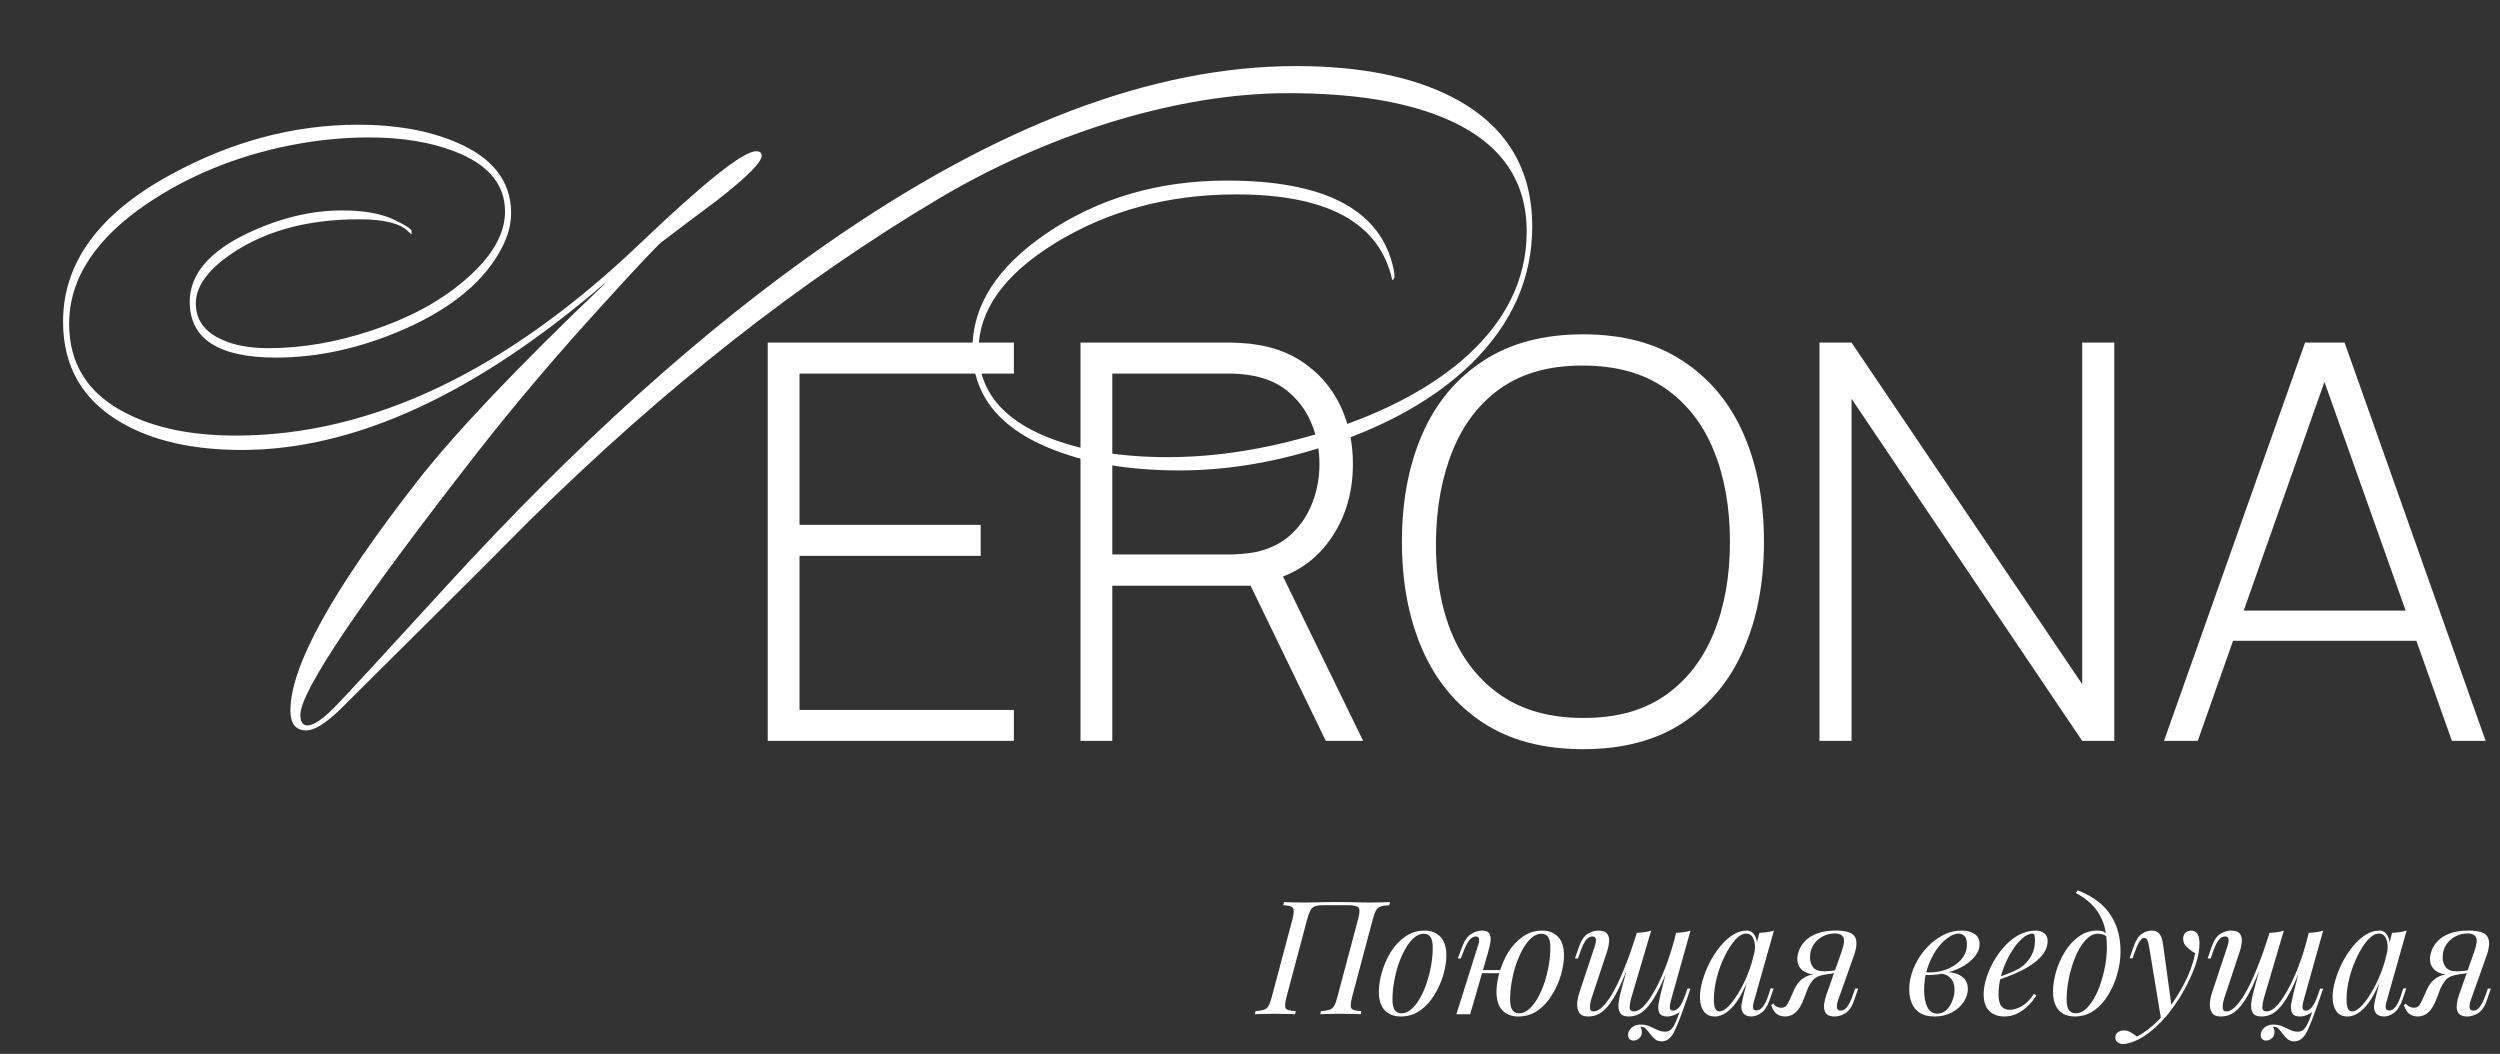 <?xml version="1.0" encoding="UTF-8"?> <svg xmlns="http://www.w3.org/2000/svg" width="631" height="266" viewBox="0 0 631 266" fill="none"><rect x="0" y="0" width="631" height="266" fill="#333333" stroke="none"/><path d="M337.48 227.68C339.773 227.68 341.493 227.707 342.64 227.76C343.813 227.787 344.827 227.8 345.68 227.8C346.72 227.8 347.693 227.787 348.6 227.76C349.507 227.733 350.253 227.707 350.84 227.68L350.64 228.48C349.733 228.507 349.027 228.613 348.52 228.8C348.013 228.96 347.613 229.28 347.32 229.76C347.053 230.213 346.787 230.933 346.52 231.92L341.24 251.76C340.867 253.227 340.827 254.16 341.12 254.56C341.413 254.933 342.24 255.147 343.6 255.2L343.44 256C342.88 255.947 342.147 255.92 341.24 255.92C340.333 255.893 339.36 255.88 338.32 255.88C337.413 255.88 336.493 255.893 335.56 255.92C334.627 255.92 333.853 255.947 333.24 256L333.4 255.2C334.307 255.147 335.013 255.04 335.52 254.88C336.027 254.72 336.427 254.4 336.72 253.92C337.013 253.44 337.28 252.72 337.52 251.76L342.8 231.92C343.2 230.453 343.24 229.52 342.92 229.12C342.6 228.693 341.773 228.48 340.44 228.48H333.88C333.027 228.48 332.36 228.573 331.88 228.76C331.4 228.92 331.027 229.253 330.76 229.76C330.493 230.24 330.227 230.96 329.96 231.92L324.68 251.76C324.307 253.227 324.267 254.16 324.56 254.56C324.853 254.933 325.68 255.147 327.04 255.2L326.88 256C326.267 255.947 325.493 255.92 324.56 255.92C323.653 255.893 322.733 255.88 321.8 255.88C320.76 255.88 319.8 255.893 318.92 255.92C318.04 255.92 317.307 255.947 316.72 256L316.92 255.2C317.8 255.147 318.48 255.04 318.96 254.88C319.467 254.72 319.867 254.4 320.16 253.92C320.453 253.44 320.72 252.72 320.96 251.76L326.24 231.92C326.613 230.453 326.64 229.533 326.32 229.16C326.027 228.76 325.213 228.533 323.88 228.48L324.08 227.68C324.613 227.707 325.333 227.733 326.24 227.76C327.147 227.787 328.12 227.8 329.16 227.8C330.04 227.8 331.067 227.787 332.24 227.76C333.44 227.707 335.187 227.68 337.48 227.68ZM359.34 235.68C358.486 235.68 357.66 236.027 356.86 236.72C356.086 237.387 355.366 238.307 354.7 239.48C354.06 240.627 353.486 241.92 352.98 243.36C352.5 244.8 352.126 246.293 351.86 247.84C351.593 249.387 351.46 250.867 351.46 252.28C351.46 253.48 351.646 254.36 352.02 254.92C352.42 255.48 352.993 255.76 353.74 255.76C354.593 255.76 355.406 255.427 356.18 254.76C356.98 254.067 357.713 253.147 358.38 252C359.046 250.827 359.62 249.52 360.1 248.08C360.58 246.64 360.953 245.16 361.22 243.64C361.486 242.093 361.62 240.6 361.62 239.16C361.62 237.933 361.433 237.053 361.06 236.52C360.686 235.96 360.113 235.68 359.34 235.68ZM348.02 250.28C348.02 248.813 348.273 247.2 348.78 245.44C349.286 243.653 350.02 241.96 350.98 240.36C351.966 238.76 353.18 237.453 354.62 236.44C356.06 235.4 357.713 234.88 359.58 234.88C361.233 234.88 362.553 235.4 363.54 236.44C364.553 237.453 365.06 239.027 365.06 241.16C365.06 242.627 364.806 244.253 364.3 246.04C363.793 247.8 363.046 249.48 362.06 251.08C361.1 252.68 359.9 254 358.46 255.04C357.02 256.053 355.366 256.56 353.5 256.56C351.846 256.56 350.513 256.04 349.5 255C348.513 253.96 348.02 252.387 348.02 250.28ZM372.751 244.84H380.111V245.64H372.751V244.84ZM371.071 256H367.591L372.991 238.84C373.098 238.573 373.191 238.253 373.271 237.88C373.351 237.48 373.351 237.133 373.271 236.84C373.191 236.52 372.938 236.36 372.511 236.36C371.924 236.36 371.378 236.667 370.871 237.28C370.364 237.893 369.831 238.947 369.271 240.44L368.711 241.92H367.951L369.031 239C369.671 237.32 370.458 236.213 371.391 235.68C372.324 235.147 373.204 234.88 374.031 234.88C375.098 234.88 375.751 235.187 375.991 235.8C376.258 236.387 376.311 237.12 376.151 238C375.991 238.853 375.791 239.68 375.551 240.48L371.071 256ZM389.031 235.68C388.178 235.68 387.351 236.027 386.551 236.72C385.778 237.387 385.058 238.307 384.391 239.48C383.751 240.627 383.178 241.92 382.671 243.36C382.191 244.8 381.818 246.293 381.551 247.84C381.284 249.387 381.151 250.867 381.151 252.28C381.151 253.48 381.338 254.36 381.711 254.92C382.111 255.48 382.684 255.76 383.431 255.76C384.284 255.76 385.098 255.427 385.871 254.76C386.671 254.067 387.404 253.147 388.071 252C388.738 250.827 389.311 249.52 389.791 248.08C390.271 246.64 390.644 245.16 390.911 243.64C391.178 242.093 391.311 240.6 391.311 239.16C391.311 237.933 391.124 237.053 390.751 236.52C390.378 235.96 389.804 235.68 389.031 235.68ZM377.711 250.28C377.711 248.813 377.964 247.2 378.471 245.44C378.978 243.653 379.711 241.96 380.671 240.36C381.658 238.76 382.871 237.453 384.311 236.44C385.751 235.4 387.404 234.88 389.271 234.88C390.924 234.88 392.244 235.4 393.231 236.44C394.244 237.453 394.751 239.027 394.751 241.16C394.751 242.627 394.498 244.253 393.991 246.04C393.484 247.8 392.738 249.48 391.751 251.08C390.791 252.68 389.591 254 388.151 255.04C386.711 256.053 385.058 256.56 383.191 256.56C381.538 256.56 380.204 256.04 379.191 255C378.204 253.96 377.711 252.387 377.711 250.28ZM414.078 259.12C414.132 259.28 414.198 259.48 414.278 259.72C414.358 259.96 414.398 260.213 414.398 260.48C414.398 261.173 414.172 261.707 413.718 262.08C413.265 262.453 412.772 262.64 412.238 262.64C411.892 262.64 411.585 262.52 411.318 262.28C411.052 262.067 410.918 261.707 410.918 261.2C410.918 260.533 411.212 259.933 411.798 259.4C412.412 258.867 413.172 258.6 414.078 258.6C414.958 258.6 415.718 258.747 416.358 259.04C417.025 259.333 417.665 259.627 418.278 259.92C418.892 260.24 419.585 260.4 420.358 260.4C421.132 260.4 421.758 260.027 422.238 259.28C422.718 258.56 423.185 257.533 423.638 256.2C424.092 254.893 424.665 253.347 425.358 251.56L425.838 251.92C424.612 255.573 423.572 258.307 422.718 260.12C421.865 261.933 420.758 262.84 419.398 262.84C418.732 262.84 418.172 262.653 417.718 262.28C417.292 261.907 416.892 261.48 416.518 261C416.172 260.52 415.812 260.08 415.438 259.68C415.065 259.307 414.612 259.12 414.078 259.12ZM411.958 241.36C410.918 244.133 409.958 246.493 409.078 248.44C408.198 250.36 407.332 251.92 406.478 253.12C405.625 254.32 404.745 255.2 403.838 255.76C402.932 256.293 401.945 256.56 400.878 256.56C399.758 256.56 398.998 256.24 398.598 255.6C398.198 254.96 398.025 254.173 398.078 253.24C398.158 252.307 398.345 251.4 398.638 250.52L402.518 238.84C402.785 238.013 402.878 237.4 402.798 237C402.718 236.573 402.412 236.36 401.878 236.36C401.372 236.36 400.865 236.64 400.358 237.2C399.878 237.76 399.358 238.84 398.798 240.44L398.278 241.92H397.518L398.518 239C399.105 237.32 399.852 236.213 400.758 235.68C401.665 235.147 402.532 234.88 403.358 234.88C404.532 234.88 405.305 235.16 405.678 235.72C406.078 236.253 406.225 236.947 406.118 237.8C406.038 238.653 405.838 239.547 405.518 240.48L401.718 251.92C401.452 252.747 401.318 253.52 401.318 254.24C401.318 254.933 401.612 255.28 402.198 255.28C402.998 255.28 403.838 254.813 404.718 253.88C405.598 252.947 406.505 251.627 407.438 249.92C408.372 248.187 409.292 246.16 410.198 243.84C411.132 241.52 412.025 238.987 412.878 236.24L411.958 241.36ZM411.718 251.92C411.478 252.747 411.345 253.52 411.318 254.24C411.318 254.933 411.692 255.28 412.438 255.28C413.212 255.28 414.038 254.827 414.918 253.92C415.798 252.987 416.692 251.707 417.598 250.08C418.532 248.427 419.425 246.52 420.278 244.36C421.132 242.173 421.892 239.84 422.558 237.36L421.238 243.76C420.332 246.16 419.465 248.173 418.638 249.8C417.812 251.427 416.998 252.747 416.198 253.76C415.398 254.747 414.585 255.467 413.758 255.92C412.932 256.347 412.052 256.56 411.118 256.56C409.998 256.56 409.252 256.24 408.878 255.6C408.532 254.933 408.412 254.133 408.518 253.2C408.652 252.24 408.825 251.347 409.038 250.52L413.118 235.44C413.785 235.413 414.425 235.36 415.038 235.28C415.678 235.2 416.252 235.067 416.758 234.88L411.718 251.92ZM421.718 252.6C421.665 252.813 421.598 253.12 421.518 253.52C421.438 253.92 421.438 254.28 421.518 254.6C421.598 254.92 421.852 255.08 422.278 255.08C422.865 255.08 423.398 254.773 423.878 254.16C424.385 253.52 424.892 252.467 425.398 251L425.918 249.52H426.678L425.678 252.44C425.092 254.12 424.345 255.227 423.438 255.76C422.532 256.293 421.665 256.56 420.838 256.56C419.798 256.56 419.132 256.267 418.838 255.68C418.545 255.067 418.465 254.32 418.598 253.44C418.758 252.56 418.932 251.733 419.118 250.96L423.038 235.44C423.705 235.413 424.345 235.36 424.958 235.28C425.598 235.2 426.172 235.067 426.678 234.88L421.718 252.6ZM433.983 255.28C434.623 255.28 435.356 254.88 436.183 254.08C437.01 253.253 437.85 252.147 438.703 250.76C439.556 249.373 440.343 247.8 441.063 246.04C441.783 244.28 442.356 242.453 442.783 240.56L442.103 244.88C440.583 249.147 439.05 252.16 437.503 253.92C435.983 255.68 434.423 256.56 432.823 256.56C431.57 256.56 430.623 256.107 429.983 255.2C429.37 254.293 429.063 253.133 429.063 251.72C429.063 250.44 429.276 249.053 429.703 247.56C430.13 246.04 430.716 244.533 431.463 243.04C432.236 241.547 433.116 240.187 434.103 238.96C435.09 237.733 436.156 236.747 437.303 236C438.476 235.253 439.663 234.88 440.863 234.88C441.796 234.88 442.503 235.347 442.983 236.28C443.49 237.187 443.596 238.467 443.303 240.12L442.863 240.36C443.05 238.947 442.956 237.813 442.583 236.96C442.21 236.08 441.596 235.64 440.743 235.64C439.863 235.64 438.943 236.16 437.983 237.2C437.05 238.24 436.17 239.6 435.343 241.28C434.516 242.933 433.85 244.733 433.343 246.68C432.836 248.6 432.583 250.44 432.583 252.2C432.583 253.347 432.703 254.147 432.943 254.6C433.21 255.053 433.556 255.28 433.983 255.28ZM444.063 235.44C444.703 235.413 445.343 235.36 445.983 235.28C446.623 235.2 447.21 235.067 447.743 234.88L442.743 252.56C442.69 252.8 442.61 253.12 442.503 253.52C442.423 253.893 442.423 254.24 442.503 254.56C442.61 254.88 442.89 255.04 443.343 255.04C443.876 255.04 444.396 254.747 444.903 254.16C445.41 253.573 445.916 252.507 446.423 250.96L446.903 249.48H447.663L446.663 252.4C446.076 254 445.356 255.093 444.503 255.68C443.65 256.267 442.836 256.56 442.063 256.56C441.023 256.56 440.29 256.213 439.863 255.52C439.516 254.907 439.423 254.2 439.583 253.4C439.743 252.573 439.93 251.747 440.143 250.92L444.063 235.44ZM464.761 240.36C465.454 238.44 465.614 237.173 465.241 236.56C464.894 235.92 464.201 235.6 463.161 235.6C462.041 235.6 461.001 235.853 460.041 236.36C459.081 236.867 458.307 237.573 457.721 238.48C457.134 239.36 456.841 240.413 456.841 241.64C456.841 242.627 457.107 243.467 457.641 244.16C458.174 244.827 459.094 245.16 460.401 245.16C460.907 245.16 461.534 245.12 462.281 245.04C463.054 244.933 463.667 244.827 464.121 244.72L464.241 245.2C463.494 245.493 462.641 245.707 461.681 245.84C460.747 245.973 459.867 246.04 459.041 246.04C457.281 246.04 455.934 245.68 455.001 244.96C454.094 244.24 453.641 243.267 453.641 242.04C453.641 241.4 453.787 240.68 454.081 239.88C454.374 239.053 454.881 238.267 455.601 237.52C456.321 236.747 457.307 236.12 458.561 235.64C459.841 235.133 461.454 234.88 463.401 234.88C466.014 234.88 467.601 235.4 468.161 236.44C468.747 237.453 468.694 238.973 468.001 241L463.881 252.6C463.774 252.893 463.694 253.24 463.641 253.64C463.587 254.04 463.627 254.387 463.761 254.68C463.894 254.947 464.187 255.08 464.641 255.08C465.201 255.08 465.721 254.773 466.201 254.16C466.707 253.52 467.214 252.467 467.721 251L468.241 249.52H469.001L468.001 252.44C467.467 254.04 466.734 255.133 465.801 255.72C464.894 256.28 463.974 256.56 463.041 256.56C461.654 256.56 460.814 256.067 460.521 255.08C460.227 254.093 460.401 252.707 461.041 250.92L464.761 240.36ZM447.561 253.32C447.801 253.667 448.121 253.933 448.521 254.12C448.894 254.28 449.241 254.36 449.561 254.36C450.174 254.36 450.614 254.173 450.881 253.8C451.174 253.4 451.454 252.907 451.721 252.32L452.841 249.8C453.374 248.68 453.961 247.853 454.601 247.32C455.267 246.76 455.974 246.373 456.721 246.16C457.467 245.947 458.227 245.813 459.001 245.76C459.694 245.707 460.401 245.627 461.121 245.52C461.867 245.413 462.587 245.307 463.281 245.2L463.121 245.56C461.681 245.773 460.561 245.973 459.761 246.16C458.987 246.347 458.347 246.667 457.841 247.12C457.361 247.573 456.854 248.333 456.321 249.4L455.361 251.92C454.721 253.627 454.014 254.827 453.241 255.52C452.467 256.213 451.574 256.56 450.561 256.56C449.734 256.56 449.027 256.347 448.441 255.92C447.854 255.467 447.387 254.72 447.041 253.68L447.561 253.32ZM489.005 255.84C489.885 255.84 490.645 255.533 491.285 254.92C491.925 254.28 492.418 253.507 492.765 252.6C493.138 251.667 493.325 250.747 493.325 249.84C493.325 248.56 492.992 247.573 492.325 246.88C491.658 246.16 490.792 245.787 489.725 245.76L489.485 245.52C490.658 245.307 491.792 245.307 492.885 245.52C494.005 245.733 494.912 246.173 495.605 246.84C496.325 247.507 496.685 248.427 496.685 249.6C496.685 250.72 496.338 251.813 495.645 252.88C494.952 253.947 493.965 254.827 492.685 255.52C491.432 256.213 489.965 256.56 488.285 256.56C486.685 256.56 485.418 256.24 484.485 255.6C483.552 254.96 482.885 254.12 482.485 253.08C482.085 252.04 481.885 250.933 481.885 249.76C481.885 248.027 482.232 246.293 482.925 244.56C483.618 242.8 484.578 241.2 485.805 239.76C487.032 238.293 488.445 237.12 490.045 236.24C491.645 235.333 493.338 234.88 495.125 234.88C496.458 234.88 497.538 235.16 498.365 235.72C499.218 236.253 499.645 237.107 499.645 238.28C499.645 239.427 499.218 240.507 498.365 241.52C497.538 242.507 496.432 243.373 495.045 244.12C493.658 244.84 492.125 245.373 490.445 245.72C488.765 246.067 487.085 246.173 485.405 246.04L485.645 245.4C487.485 245.56 489.218 245.373 490.845 244.84C492.498 244.28 493.845 243.44 494.885 242.32C495.925 241.173 496.445 239.84 496.445 238.32C496.445 237.36 496.245 236.68 495.845 236.28C495.445 235.853 494.952 235.64 494.365 235.64C493.512 235.64 492.578 236.013 491.565 236.76C490.552 237.48 489.592 238.493 488.685 239.8C487.805 241.107 487.072 242.627 486.485 244.36C485.925 246.067 485.645 247.893 485.645 249.84C485.645 251.6 485.912 253.04 486.445 254.16C487.005 255.28 487.858 255.84 489.005 255.84ZM503.548 246.92C505.041 246.413 506.388 245.92 507.588 245.44C508.814 244.933 509.788 244.4 510.508 243.84C511.468 243.067 512.228 242.133 512.788 241.04C513.348 239.947 513.628 238.747 513.628 237.44C513.628 236.667 513.574 236.173 513.468 235.96C513.361 235.747 513.201 235.64 512.988 235.64C512.161 235.64 511.254 236.093 510.268 237C509.281 237.88 508.348 239.08 507.468 240.6C506.588 242.093 505.854 243.747 505.268 245.56C504.708 247.373 504.428 249.2 504.428 251.04C504.428 252.4 504.681 253.387 505.188 254C505.694 254.587 506.361 254.88 507.188 254.88C508.148 254.88 509.161 254.587 510.228 254C511.294 253.413 512.334 252.373 513.348 250.88L513.988 251.2C513.481 252.08 512.814 252.933 511.988 253.76C511.161 254.587 510.228 255.267 509.188 255.8C508.174 256.307 507.094 256.56 505.948 256.56C504.321 256.56 503.028 256.093 502.068 255.16C501.134 254.2 500.668 252.787 500.668 250.92C500.668 249.773 500.881 248.493 501.308 247.08C501.734 245.64 502.334 244.213 503.108 242.8C503.908 241.36 504.854 240.04 505.948 238.84C507.041 237.64 508.254 236.68 509.588 235.96C510.921 235.24 512.348 234.88 513.868 234.88C514.694 234.88 515.388 235.107 515.948 235.56C516.534 235.987 516.828 236.64 516.828 237.52C516.828 238.587 516.508 239.587 515.868 240.52C515.254 241.427 514.428 242.267 513.388 243.04C512.374 243.787 511.268 244.453 510.068 245.04C508.868 245.627 507.694 246.133 506.548 246.56C505.401 246.987 504.388 247.333 503.508 247.6L503.548 246.92ZM531.776 239.16C531.776 236.467 531.416 234.24 530.696 232.48C529.976 230.72 529.016 229.28 527.816 228.16C526.643 227.04 525.349 226.12 523.936 225.4L524.416 224.72C526.549 225.52 528.429 226.6 530.056 227.96C531.683 229.32 532.949 231.013 533.856 233.04C534.763 235.067 535.216 237.467 535.216 240.24C535.216 241.947 534.963 243.747 534.456 245.64C533.949 247.533 533.203 249.307 532.216 250.96C531.256 252.613 530.056 253.96 528.616 255C527.176 256.04 525.523 256.56 523.656 256.56C522.563 256.56 521.603 256.333 520.776 255.88C519.949 255.427 519.309 254.733 518.856 253.8C518.403 252.867 518.176 251.693 518.176 250.28C518.176 248.813 518.416 247.2 518.896 245.44C519.403 243.653 520.136 241.96 521.096 240.36C522.056 238.76 523.229 237.453 524.616 236.44C526.003 235.4 527.589 234.88 529.376 234.88C530.229 234.88 530.869 235.04 531.296 235.36C531.723 235.653 532.069 235.947 532.336 236.24L532.056 236.72C531.789 236.373 531.443 236.12 531.016 235.96C530.616 235.773 530.069 235.68 529.376 235.68C528.549 235.68 527.749 236.027 526.976 236.72C526.203 237.387 525.483 238.307 524.816 239.48C524.176 240.627 523.616 241.92 523.136 243.36C522.656 244.8 522.283 246.293 522.016 247.84C521.749 249.387 521.616 250.867 521.616 252.28C521.616 253.48 521.803 254.36 522.176 254.92C522.576 255.48 523.149 255.76 523.896 255.76C524.989 255.76 526.003 255.24 526.936 254.2C527.896 253.16 528.736 251.813 529.456 250.16C530.176 248.48 530.736 246.68 531.136 244.76C531.563 242.813 531.776 240.947 531.776 239.16ZM548.148 254.4L545.468 257.32L542.428 238.92C542.295 238.093 542.135 237.52 541.948 237.2C541.761 236.88 541.495 236.72 541.148 236.72C540.855 236.72 540.521 236.96 540.148 237.44C539.775 237.893 539.321 238.88 538.788 240.4L538.268 241.88H537.508L538.508 238.96C539.068 237.333 539.761 236.253 540.588 235.72C541.415 235.16 542.255 234.88 543.108 234.88C543.935 234.88 544.575 235.147 545.028 235.68C545.481 236.187 545.801 237.147 545.988 238.56L548.148 254.4ZM539.388 261.64C540.535 261.027 541.748 260.187 543.028 259.12C544.335 258.08 545.681 256.667 547.068 254.88C548.641 252.88 550.068 250.64 551.348 248.16C552.655 245.653 553.561 243.133 554.068 240.6C553.428 240.253 552.748 239.76 552.028 239.12C551.308 238.453 550.975 237.667 551.028 236.76C551.081 236.147 551.295 235.68 551.668 235.36C552.041 235.04 552.508 234.88 553.068 234.88C553.788 234.88 554.308 235.16 554.628 235.72C554.975 236.253 555.148 237.053 555.148 238.12C555.148 239.48 554.921 240.947 554.468 242.52C554.015 244.067 553.401 245.64 552.628 247.24C551.881 248.84 551.041 250.387 550.108 251.88C549.175 253.347 548.228 254.68 547.268 255.88C546.841 256.413 546.255 257.08 545.508 257.88C544.761 258.68 543.868 259.493 542.828 260.32C541.815 261.173 540.668 261.907 539.388 262.52C538.588 262.893 537.895 263.147 537.308 263.28C536.748 263.44 536.281 263.52 535.908 263.52C535.375 263.52 534.908 263.373 534.508 263.08C534.108 262.813 533.908 262.413 533.908 261.88C533.908 261.293 534.135 260.84 534.588 260.52C535.015 260.227 535.508 260.08 536.068 260.08C536.681 260.08 537.255 260.24 537.788 260.56C538.348 260.88 538.881 261.24 539.388 261.64ZM573.766 259.12C573.819 259.28 573.886 259.48 573.966 259.72C574.046 259.96 574.086 260.213 574.086 260.48C574.086 261.173 573.859 261.707 573.406 262.08C572.953 262.453 572.459 262.64 571.926 262.64C571.579 262.64 571.273 262.52 571.006 262.28C570.739 262.067 570.606 261.707 570.606 261.2C570.606 260.533 570.899 259.933 571.486 259.4C572.099 258.867 572.859 258.6 573.766 258.6C574.646 258.6 575.406 258.747 576.046 259.04C576.713 259.333 577.353 259.627 577.966 259.92C578.579 260.24 579.273 260.4 580.046 260.4C580.819 260.4 581.446 260.027 581.926 259.28C582.406 258.56 582.873 257.533 583.326 256.2C583.779 254.893 584.353 253.347 585.046 251.56L585.526 251.92C584.299 255.573 583.259 258.307 582.406 260.12C581.553 261.933 580.446 262.84 579.086 262.84C578.419 262.84 577.859 262.653 577.406 262.28C576.979 261.907 576.579 261.48 576.206 261C575.859 260.52 575.499 260.08 575.126 259.68C574.753 259.307 574.299 259.12 573.766 259.12ZM571.646 241.36C570.606 244.133 569.646 246.493 568.766 248.44C567.886 250.36 567.019 251.92 566.166 253.12C565.313 254.32 564.433 255.2 563.526 255.76C562.619 256.293 561.633 256.56 560.566 256.56C559.446 256.56 558.686 256.24 558.286 255.6C557.886 254.96 557.713 254.173 557.766 253.24C557.846 252.307 558.033 251.4 558.326 250.52L562.206 238.84C562.473 238.013 562.566 237.4 562.486 237C562.406 236.573 562.099 236.36 561.566 236.36C561.059 236.36 560.553 236.64 560.046 237.2C559.566 237.76 559.046 238.84 558.486 240.44L557.966 241.92H557.206L558.206 239C558.793 237.32 559.539 236.213 560.446 235.68C561.353 235.147 562.219 234.88 563.046 234.88C564.219 234.88 564.993 235.16 565.366 235.72C565.766 236.253 565.913 236.947 565.806 237.8C565.726 238.653 565.526 239.547 565.206 240.48L561.406 251.92C561.139 252.747 561.006 253.52 561.006 254.24C561.006 254.933 561.299 255.28 561.886 255.28C562.686 255.28 563.526 254.813 564.406 253.88C565.286 252.947 566.193 251.627 567.126 249.92C568.059 248.187 568.979 246.16 569.886 243.84C570.819 241.52 571.713 238.987 572.566 236.24L571.646 241.36ZM571.406 251.92C571.166 252.747 571.033 253.52 571.006 254.24C571.006 254.933 571.379 255.28 572.126 255.28C572.899 255.28 573.726 254.827 574.606 253.92C575.486 252.987 576.379 251.707 577.286 250.08C578.219 248.427 579.113 246.52 579.966 244.36C580.819 242.173 581.579 239.84 582.246 237.36L580.926 243.76C580.019 246.16 579.153 248.173 578.326 249.8C577.499 251.427 576.686 252.747 575.886 253.76C575.086 254.747 574.273 255.467 573.446 255.92C572.619 256.347 571.739 256.56 570.806 256.56C569.686 256.56 568.939 256.24 568.566 255.6C568.219 254.933 568.099 254.133 568.206 253.2C568.339 252.24 568.513 251.347 568.726 250.52L572.806 235.44C573.473 235.413 574.113 235.36 574.726 235.28C575.366 235.2 575.939 235.067 576.446 234.88L571.406 251.92ZM581.406 252.6C581.353 252.813 581.286 253.12 581.206 253.52C581.126 253.92 581.126 254.28 581.206 254.6C581.286 254.92 581.539 255.08 581.966 255.08C582.553 255.08 583.086 254.773 583.566 254.16C584.073 253.52 584.579 252.467 585.086 251L585.606 249.52H586.366L585.366 252.44C584.779 254.12 584.033 255.227 583.126 255.76C582.219 256.293 581.353 256.56 580.526 256.56C579.486 256.56 578.819 256.267 578.526 255.68C578.233 255.067 578.153 254.32 578.286 253.44C578.446 252.56 578.619 251.733 578.806 250.96L582.726 235.44C583.393 235.413 584.033 235.36 584.646 235.28C585.286 235.2 585.859 235.067 586.366 234.88L581.406 252.6ZM593.671 255.28C594.311 255.28 595.044 254.88 595.871 254.08C596.697 253.253 597.537 252.147 598.391 250.76C599.244 249.373 600.031 247.8 600.751 246.04C601.471 244.28 602.044 242.453 602.471 240.56L601.791 244.88C600.271 249.147 598.737 252.16 597.191 253.92C595.671 255.68 594.111 256.56 592.511 256.56C591.257 256.56 590.311 256.107 589.671 255.2C589.057 254.293 588.751 253.133 588.751 251.72C588.751 250.44 588.964 249.053 589.391 247.56C589.817 246.04 590.404 244.533 591.151 243.04C591.924 241.547 592.804 240.187 593.791 238.96C594.777 237.733 595.844 236.747 596.991 236C598.164 235.253 599.351 234.88 600.551 234.88C601.484 234.88 602.191 235.347 602.671 236.28C603.177 237.187 603.284 238.467 602.991 240.12L602.551 240.36C602.737 238.947 602.644 237.813 602.271 236.96C601.897 236.08 601.284 235.64 600.431 235.64C599.551 235.64 598.631 236.16 597.671 237.2C596.737 238.24 595.857 239.6 595.031 241.28C594.204 242.933 593.537 244.733 593.031 246.68C592.524 248.6 592.271 250.44 592.271 252.2C592.271 253.347 592.391 254.147 592.631 254.6C592.897 255.053 593.244 255.28 593.671 255.28ZM603.751 235.44C604.391 235.413 605.031 235.36 605.671 235.28C606.311 235.2 606.897 235.067 607.431 234.88L602.431 252.56C602.377 252.8 602.297 253.12 602.191 253.52C602.111 253.893 602.111 254.24 602.191 254.56C602.297 254.88 602.577 255.04 603.031 255.04C603.564 255.04 604.084 254.747 604.591 254.16C605.097 253.573 605.604 252.507 606.111 250.96L606.591 249.48H607.351L606.351 252.4C605.764 254 605.044 255.093 604.191 255.68C603.337 256.267 602.524 256.56 601.751 256.56C600.711 256.56 599.977 256.213 599.551 255.52C599.204 254.907 599.111 254.2 599.271 253.4C599.431 252.573 599.617 251.747 599.831 250.92L603.751 235.44ZM624.448 240.36C625.141 238.44 625.301 237.173 624.928 236.56C624.581 235.92 623.888 235.6 622.848 235.6C621.728 235.6 620.688 235.853 619.728 236.36C618.768 236.867 617.995 237.573 617.408 238.48C616.821 239.36 616.528 240.413 616.528 241.64C616.528 242.627 616.795 243.467 617.328 244.16C617.861 244.827 618.781 245.16 620.088 245.16C620.595 245.16 621.221 245.12 621.968 245.04C622.741 244.933 623.355 244.827 623.808 244.72L623.928 245.2C623.181 245.493 622.328 245.707 621.368 245.84C620.435 245.973 619.555 246.04 618.728 246.04C616.968 246.04 615.621 245.68 614.688 244.96C613.781 244.24 613.328 243.267 613.328 242.04C613.328 241.4 613.475 240.68 613.768 239.88C614.061 239.053 614.568 238.267 615.288 237.52C616.008 236.747 616.995 236.12 618.248 235.64C619.528 235.133 621.141 234.88 623.088 234.88C625.701 234.88 627.288 235.4 627.848 236.44C628.435 237.453 628.381 238.973 627.688 241L623.568 252.6C623.461 252.893 623.381 253.24 623.328 253.64C623.275 254.04 623.315 254.387 623.448 254.68C623.581 254.947 623.875 255.08 624.328 255.08C624.888 255.08 625.408 254.773 625.888 254.16C626.395 253.52 626.901 252.467 627.408 251L627.928 249.52H628.688L627.688 252.44C627.155 254.04 626.421 255.133 625.488 255.72C624.581 256.28 623.661 256.56 622.728 256.56C621.341 256.56 620.501 256.067 620.208 255.08C619.915 254.093 620.088 252.707 620.728 250.92L624.448 240.36ZM607.248 253.32C607.488 253.667 607.808 253.933 608.208 254.12C608.581 254.28 608.928 254.36 609.248 254.36C609.861 254.36 610.301 254.173 610.568 253.8C610.861 253.4 611.141 252.907 611.408 252.32L612.528 249.8C613.061 248.68 613.648 247.853 614.288 247.32C614.955 246.76 615.661 246.373 616.408 246.16C617.155 245.947 617.915 245.813 618.688 245.76C619.381 245.707 620.088 245.627 620.808 245.52C621.555 245.413 622.275 245.307 622.968 245.2L622.808 245.56C621.368 245.773 620.248 245.973 619.448 246.16C618.675 246.347 618.035 246.667 617.528 247.12C617.048 247.573 616.541 248.333 616.008 249.4L615.048 251.92C614.408 253.627 613.701 254.827 612.928 255.52C612.155 256.213 611.261 256.56 610.248 256.56C609.421 256.56 608.715 256.347 608.128 255.92C607.541 255.467 607.075 254.72 606.728 253.68L607.248 253.32Z" fill="white"></path><path d="M193.773 187V86.477H255.902V94.295H201.801V132.48H247.525V140.299H201.801V179.182H255.902V187H193.773ZM272.716 187V86.477H310.621C311.599 86.477 312.646 86.523 313.763 86.617C314.926 86.663 316.136 86.803 317.393 87.035C322.419 87.826 326.724 89.641 330.307 92.48C333.937 95.273 336.706 98.81 338.614 103.091C340.522 107.326 341.476 112.003 341.476 117.122C341.476 124.522 339.498 130.968 335.543 136.459C331.587 141.951 326.072 145.441 318.998 146.93L316.695 147.838H280.744V187H272.716ZM334.635 187L314.81 146.093L322.279 142.323L344.059 187H334.635ZM280.744 139.95H310.482C311.319 139.95 312.273 139.903 313.344 139.81C314.461 139.717 315.578 139.577 316.695 139.391C320.325 138.647 323.35 137.181 325.77 134.993C328.19 132.759 330.005 130.083 331.215 126.965C332.425 123.847 333.03 120.566 333.03 117.122C333.03 113.679 332.425 110.421 331.215 107.349C330.005 104.231 328.19 101.579 325.77 99.391C323.35 97.157 320.325 95.668 316.695 94.924C315.578 94.691 314.461 94.528 313.344 94.435C312.273 94.342 311.319 94.295 310.482 94.295H280.744V139.95ZM399.569 189.094C389.564 189.094 381.163 186.884 374.369 182.462C367.574 177.995 362.455 171.828 359.011 163.963C355.567 156.098 353.845 147.023 353.845 136.738C353.845 126.453 355.567 117.378 359.011 109.513C362.455 101.648 367.574 95.505 374.369 91.084C381.163 86.617 389.564 84.383 399.569 84.383C409.575 84.383 417.952 86.617 424.7 91.084C431.495 95.505 436.614 101.648 440.058 109.513C443.502 117.378 445.224 126.453 445.224 136.738C445.224 147.023 443.502 156.098 440.058 163.963C436.614 171.828 431.495 177.995 424.7 182.462C417.952 186.884 409.575 189.094 399.569 189.094ZM399.569 181.206C407.807 181.252 414.671 179.391 420.163 175.621C425.654 171.805 429.773 166.546 432.519 159.845C435.264 153.143 436.637 145.441 436.637 136.738C436.637 128.036 435.264 120.334 432.519 113.632C429.773 106.931 425.654 101.695 420.163 97.925C414.671 94.156 407.807 92.271 399.569 92.271C391.332 92.224 384.468 94.086 378.976 97.856C373.531 101.625 369.436 106.884 366.69 113.632C363.944 120.334 362.525 128.036 362.432 136.738C362.339 145.441 363.665 153.143 366.411 159.845C369.203 166.5 373.368 171.735 378.906 175.552C384.444 179.321 391.332 181.206 399.569 181.206ZM459.233 187V86.477H467.331L525.551 172.689V86.477H533.648V187H525.551L467.331 100.648V187H459.233ZM546.193 187L581.795 86.477H591.777L627.379 187H618.863L584.657 90.665H588.706L554.709 187H546.193ZM560.922 161.73V154.121H612.58V161.73H560.922Z" fill="white"></path><path d="M386.735 57.165C386.735 70.195 381.615 81.737 371.377 91.789C362.535 100.352 350.807 107.1 336.194 112.033C323.07 116.501 310.225 118.735 297.66 118.735C284.629 118.735 273.507 116.78 264.292 112.871C251.727 107.566 245.444 99.282 245.444 88.02C245.444 77.13 251.633 67.45 264.013 58.98C277.137 50.044 292.355 45.577 309.667 45.577C333.774 45.577 347.689 52.557 351.412 66.519C351.784 67.915 351.97 68.985 351.97 69.73C351.97 70.195 351.784 70.521 351.412 70.707C348.247 56.28 335.123 49.067 312.04 49.067C294.821 49.067 279.51 53.209 266.107 61.493C253.355 69.404 246.98 78.386 246.98 88.439C246.98 98.398 252.797 105.704 264.432 110.358C272.808 113.709 282.907 115.384 294.728 115.384C306.735 115.384 319.3 113.43 332.424 109.52C347.596 104.96 359.789 98.77 369.003 90.951C379.893 81.551 385.338 70.707 385.338 58.421C385.338 44.925 378.172 35.291 363.838 29.521C353.972 25.518 341.08 23.517 325.164 23.517C311.017 23.517 295.845 26.03 279.65 31.056C264.664 35.803 250.563 42.086 237.346 49.905C202.163 70.754 167.632 97.886 133.752 131.3C123.141 142.004 107.085 158.013 85.584 179.328C82.047 182.679 79.302 184.354 77.347 184.354C74.648 184.354 73.298 182.679 73.298 179.328C73.298 168.159 83.955 148.892 105.27 121.527C114.95 109.148 130.773 92.487 152.739 71.545V71.405C120.069 99.515 89.493 113.569 61.012 113.569C48.726 113.569 38.627 111.289 30.715 106.728C20.849 101.05 15.916 92.534 15.916 81.178C15.916 66.286 24.991 53.907 43.141 44.041C58.499 35.664 74.275 31.475 90.471 31.475C99.871 31.475 108.016 32.918 114.903 35.803C124.304 39.713 129.005 45.716 129.005 53.814C129.005 56.606 128.26 59.445 126.771 62.33C122.489 70.8 114.205 77.735 101.919 83.133C91.029 87.88 80.279 90.254 69.668 90.254C55.148 90.254 47.888 85.553 47.888 76.152C47.888 69.265 52.775 63.494 62.548 58.84C70.645 55.024 78.557 53.116 86.282 53.116C91.867 53.116 96.288 53.907 99.546 55.489C102.431 56.885 103.874 57.816 103.874 58.282V59.119C103.781 59.119 103.455 58.84 102.897 58.282C100.849 56.327 96.754 55.35 90.61 55.35C77.021 55.35 65.852 58.561 57.103 64.983C51.983 68.799 49.424 72.662 49.424 76.571C49.424 80.666 51.565 83.692 55.846 85.646C59.011 87.135 62.967 87.88 67.713 87.88C76.183 87.88 84.886 86.391 93.822 83.412C103.129 80.341 110.855 76.199 116.998 70.987C123.978 65.123 127.469 59.259 127.469 53.395C127.469 46.507 123.187 41.435 114.624 38.177C108.574 35.85 101.407 34.687 93.124 34.687C86.422 34.687 79.627 35.385 72.74 36.781C59.523 39.48 47.702 44.32 37.277 51.301C24.06 60.236 17.452 70.382 17.452 81.737C17.452 91.882 22.199 99.375 31.693 104.215C39.046 108.031 48.307 109.939 59.476 109.939C93.728 109.939 127.841 93.697 161.814 61.214C177.917 45.856 187.597 38.177 190.854 38.177C191.785 38.177 192.25 38.549 192.25 39.294C192.25 40.969 188.481 44.739 180.942 50.603C176.195 54.14 171.494 57.676 166.84 61.214C165.444 62.423 160.511 67.682 152.041 76.99C140.407 89.742 129.796 102.26 120.209 114.547C90.61 152.522 75.811 174.488 75.811 180.445C75.811 182.213 76.416 183.098 77.626 183.098C79.115 183.098 81.349 181.608 84.328 178.63C86.375 176.582 95.823 166.344 112.67 147.915C145.619 111.894 177.637 83.087 208.725 61.493C251.633 31.615 291.098 16.676 327.119 16.676C343.314 16.676 356.531 19.329 366.77 24.634C380.08 31.615 386.735 42.458 386.735 57.165Z" fill="white"></path></svg> 